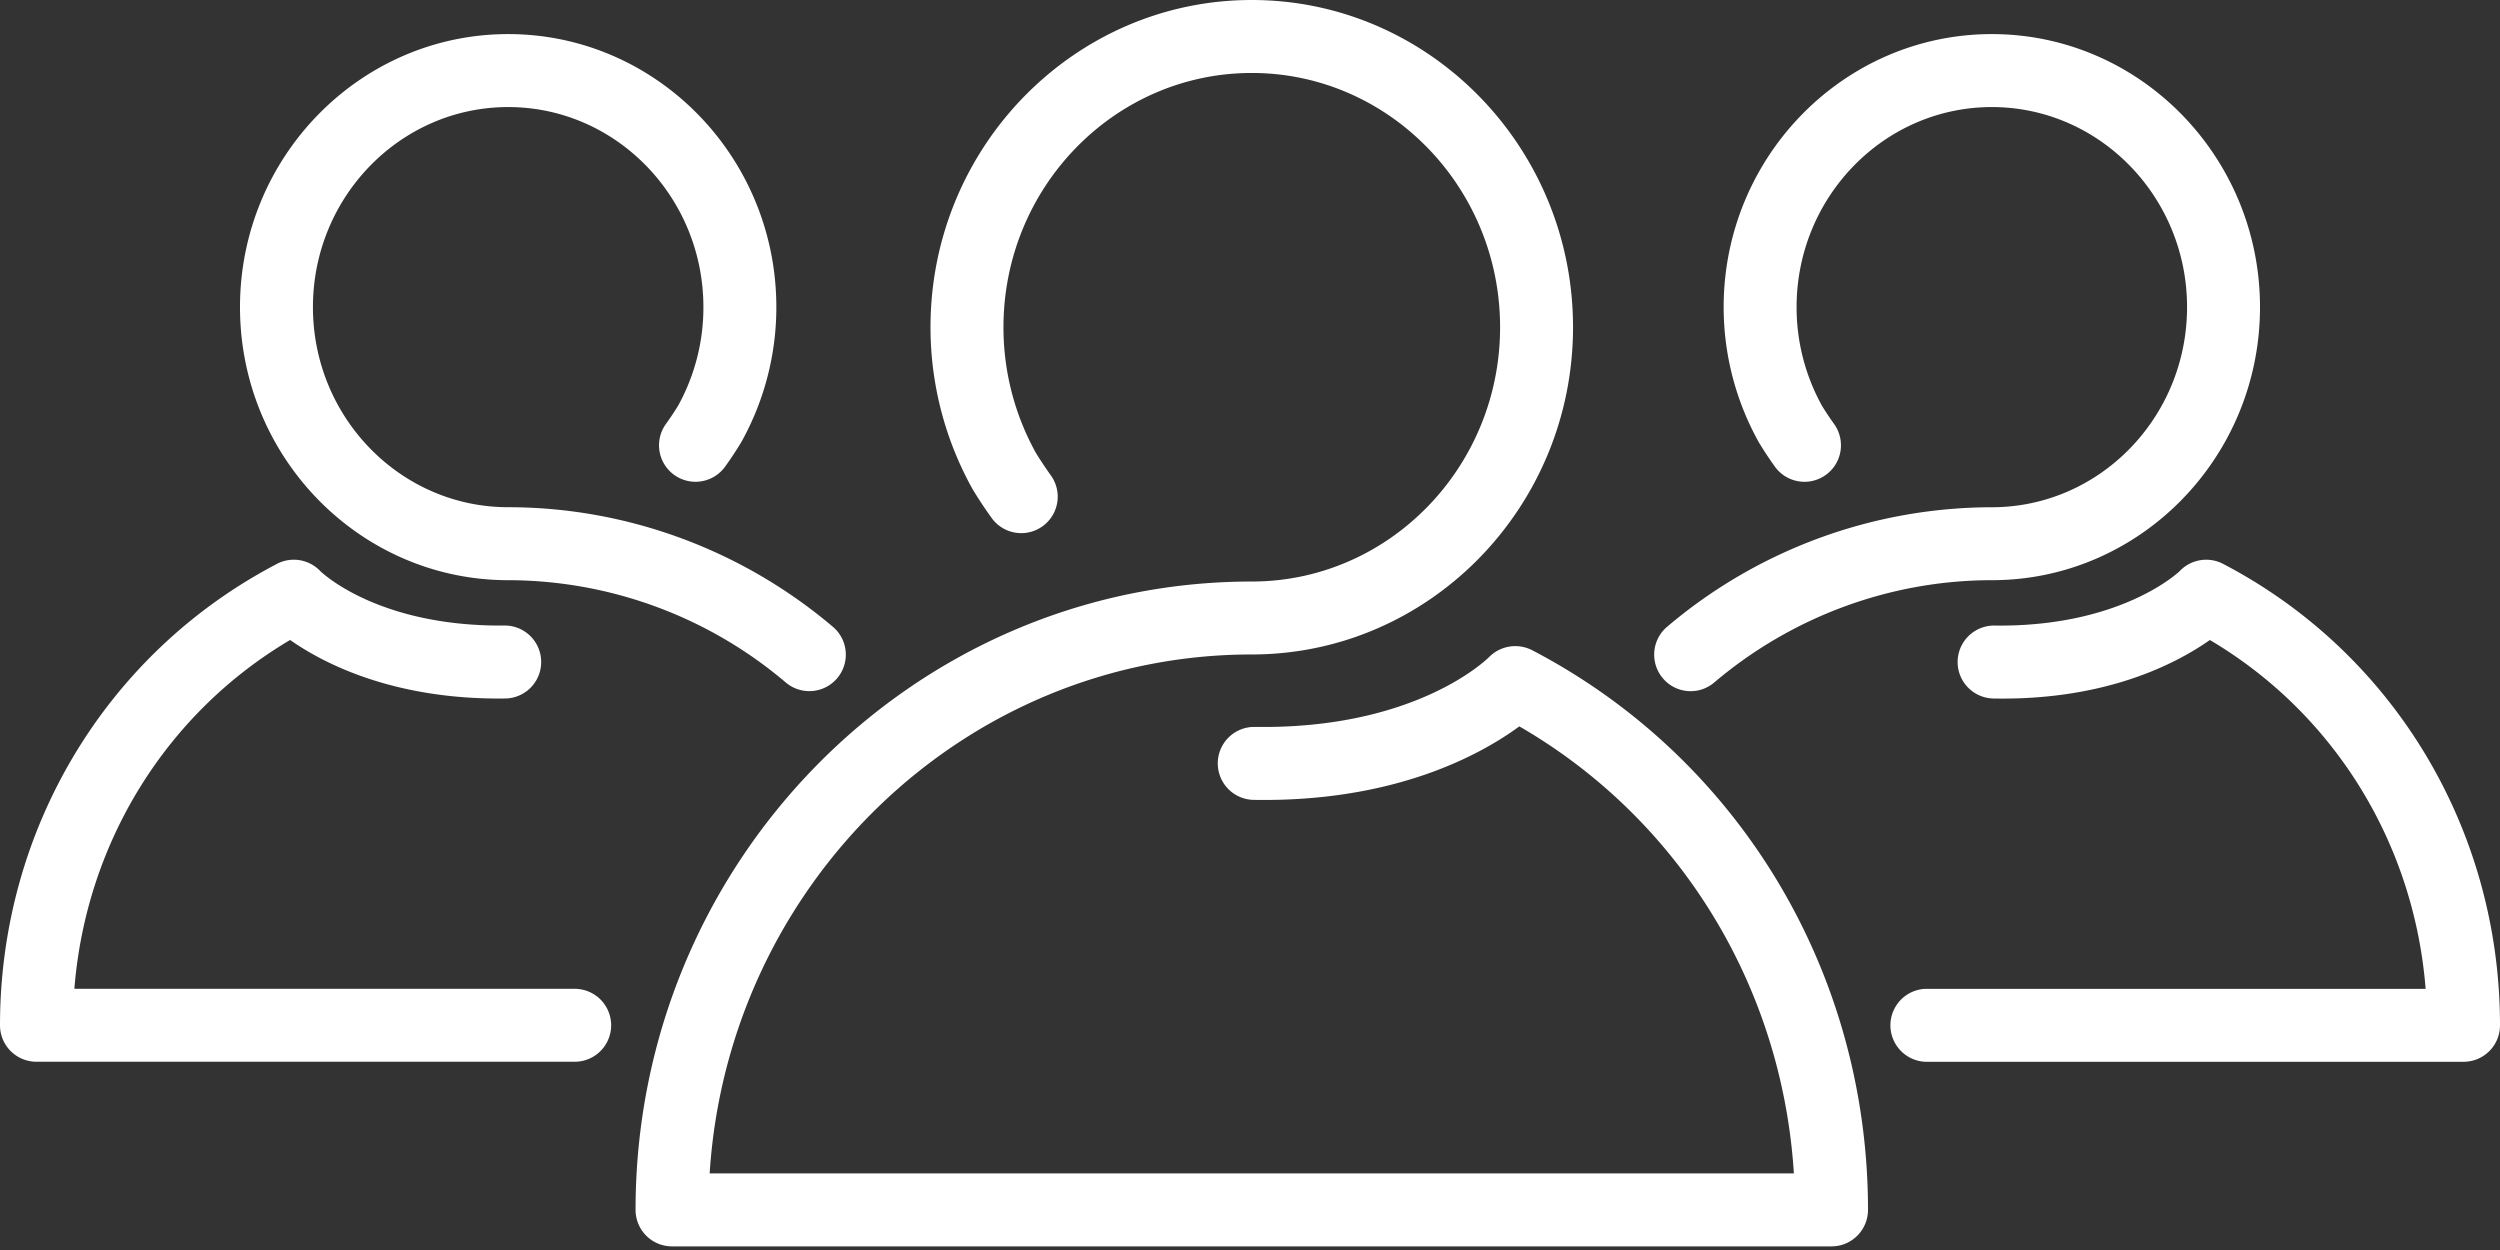 <svg width="80" height="40" xmlns="http://www.w3.org/2000/svg"><rect width="100%" height="100%" fill="#333333" stroke="none"/><path d="M40.056 0c5.669 0 10.281 4.697 10.281 10.47 0 5.775-4.612 10.473-10.281 10.473-9.202 0-16.757 7.348-17.347 16.606h34.695c-.378-5.989-3.655-11.339-8.785-14.305-1.203.882-3.951 2.428-8.491 2.352a1.167 1.167 0 0 1 .017-2.335h.018c5.117.08 7.395-2.143 7.49-2.237a1.18 1.18 0 0 1 1.373-.219c6.63 3.459 10.75 10.322 10.75 17.911 0 .645-.523 1.168-1.168 1.168H21.505a1.167 1.167 0 0 1-1.167-1.168c0-11.087 8.845-20.107 19.718-20.107 4.382 0 7.947-3.65 7.947-8.138 0-4.486-3.565-8.136-7.947-8.136-4.381 0-7.945 3.65-7.945 8.136a8.28 8.28 0 0 0 1.037 4.021s.06.099.16.253l.114.172c.063.093.134.197.213.306a1.167 1.167 0 0 1-1.893 1.365 13.51 13.51 0 0 1-.618-.933 10.644 10.644 0 0 1-1.348-5.184C29.776 4.697 34.388 0 40.056 0ZM8.863 18.043a1.167 1.167 0 0 1 1.38.226c.067.066 1.88 1.796 5.928 1.748h.018a1.168 1.168 0 0 1 .017 2.334c-3.592.057-5.857-1.124-6.922-1.872-3.977 2.352-6.535 6.503-6.904 11.163h16.01a1.167 1.167 0 0 1 0 2.334H1.166A1.167 1.167 0 0 1 0 32.81c0-6.256 3.396-11.913 8.863-14.766Zm60.893.226c.36-.373.923-.465 1.381-.226C76.604 20.895 80 26.553 80 32.81c0 .645-.522 1.167-1.167 1.167h-17.22a1.168 1.168 0 0 1 0-2.334H77.62c-.368-4.66-2.927-8.812-6.904-11.163-1.064.747-3.316 1.94-6.922 1.872a1.167 1.167 0 1 1 .035-2.334c4.058.052 5.91-1.73 5.927-1.748ZM16.262 1.091c4.732 0 8.581 3.92 8.581 8.737a8.865 8.865 0 0 1-1.112 4.303c-.023.04-.226.384-.528.802a1.167 1.167 0 1 1-1.893-1.367 8.93 8.93 0 0 0 .397-.597 6.504 6.504 0 0 0 .802-3.14c0-3.53-2.803-6.403-6.247-6.403-3.445 0-6.248 2.872-6.248 6.402 0 3.531 2.803 6.403 6.248 6.403 3.791 0 7.482 1.36 10.392 3.828a1.167 1.167 0 0 1-1.51 1.78 13.756 13.756 0 0 0-8.882-3.273c-4.732 0-8.582-3.92-8.582-8.738 0-4.817 3.85-8.737 8.582-8.737Zm47.477 0c4.732 0 8.581 3.92 8.581 8.737 0 4.818-3.849 8.738-8.58 8.738-3.24 0-6.395 1.162-8.884 3.273a1.163 1.163 0 0 1-1.645-.135 1.168 1.168 0 0 1 .135-1.646 16.095 16.095 0 0 1 10.393-3.826c3.445 0 6.247-2.873 6.247-6.404 0-3.53-2.802-6.402-6.247-6.402s-6.248 2.872-6.248 6.402a6.51 6.51 0 0 0 .817 3.165s.158.261.383.575a1.167 1.167 0 0 1-1.895 1.364c-.3-.418-.503-.761-.512-.776a8.879 8.879 0 0 1-1.127-4.328c0-4.817 3.85-8.737 8.582-8.737Z" fill="#FFF" fill-rule="evenodd"/></svg>